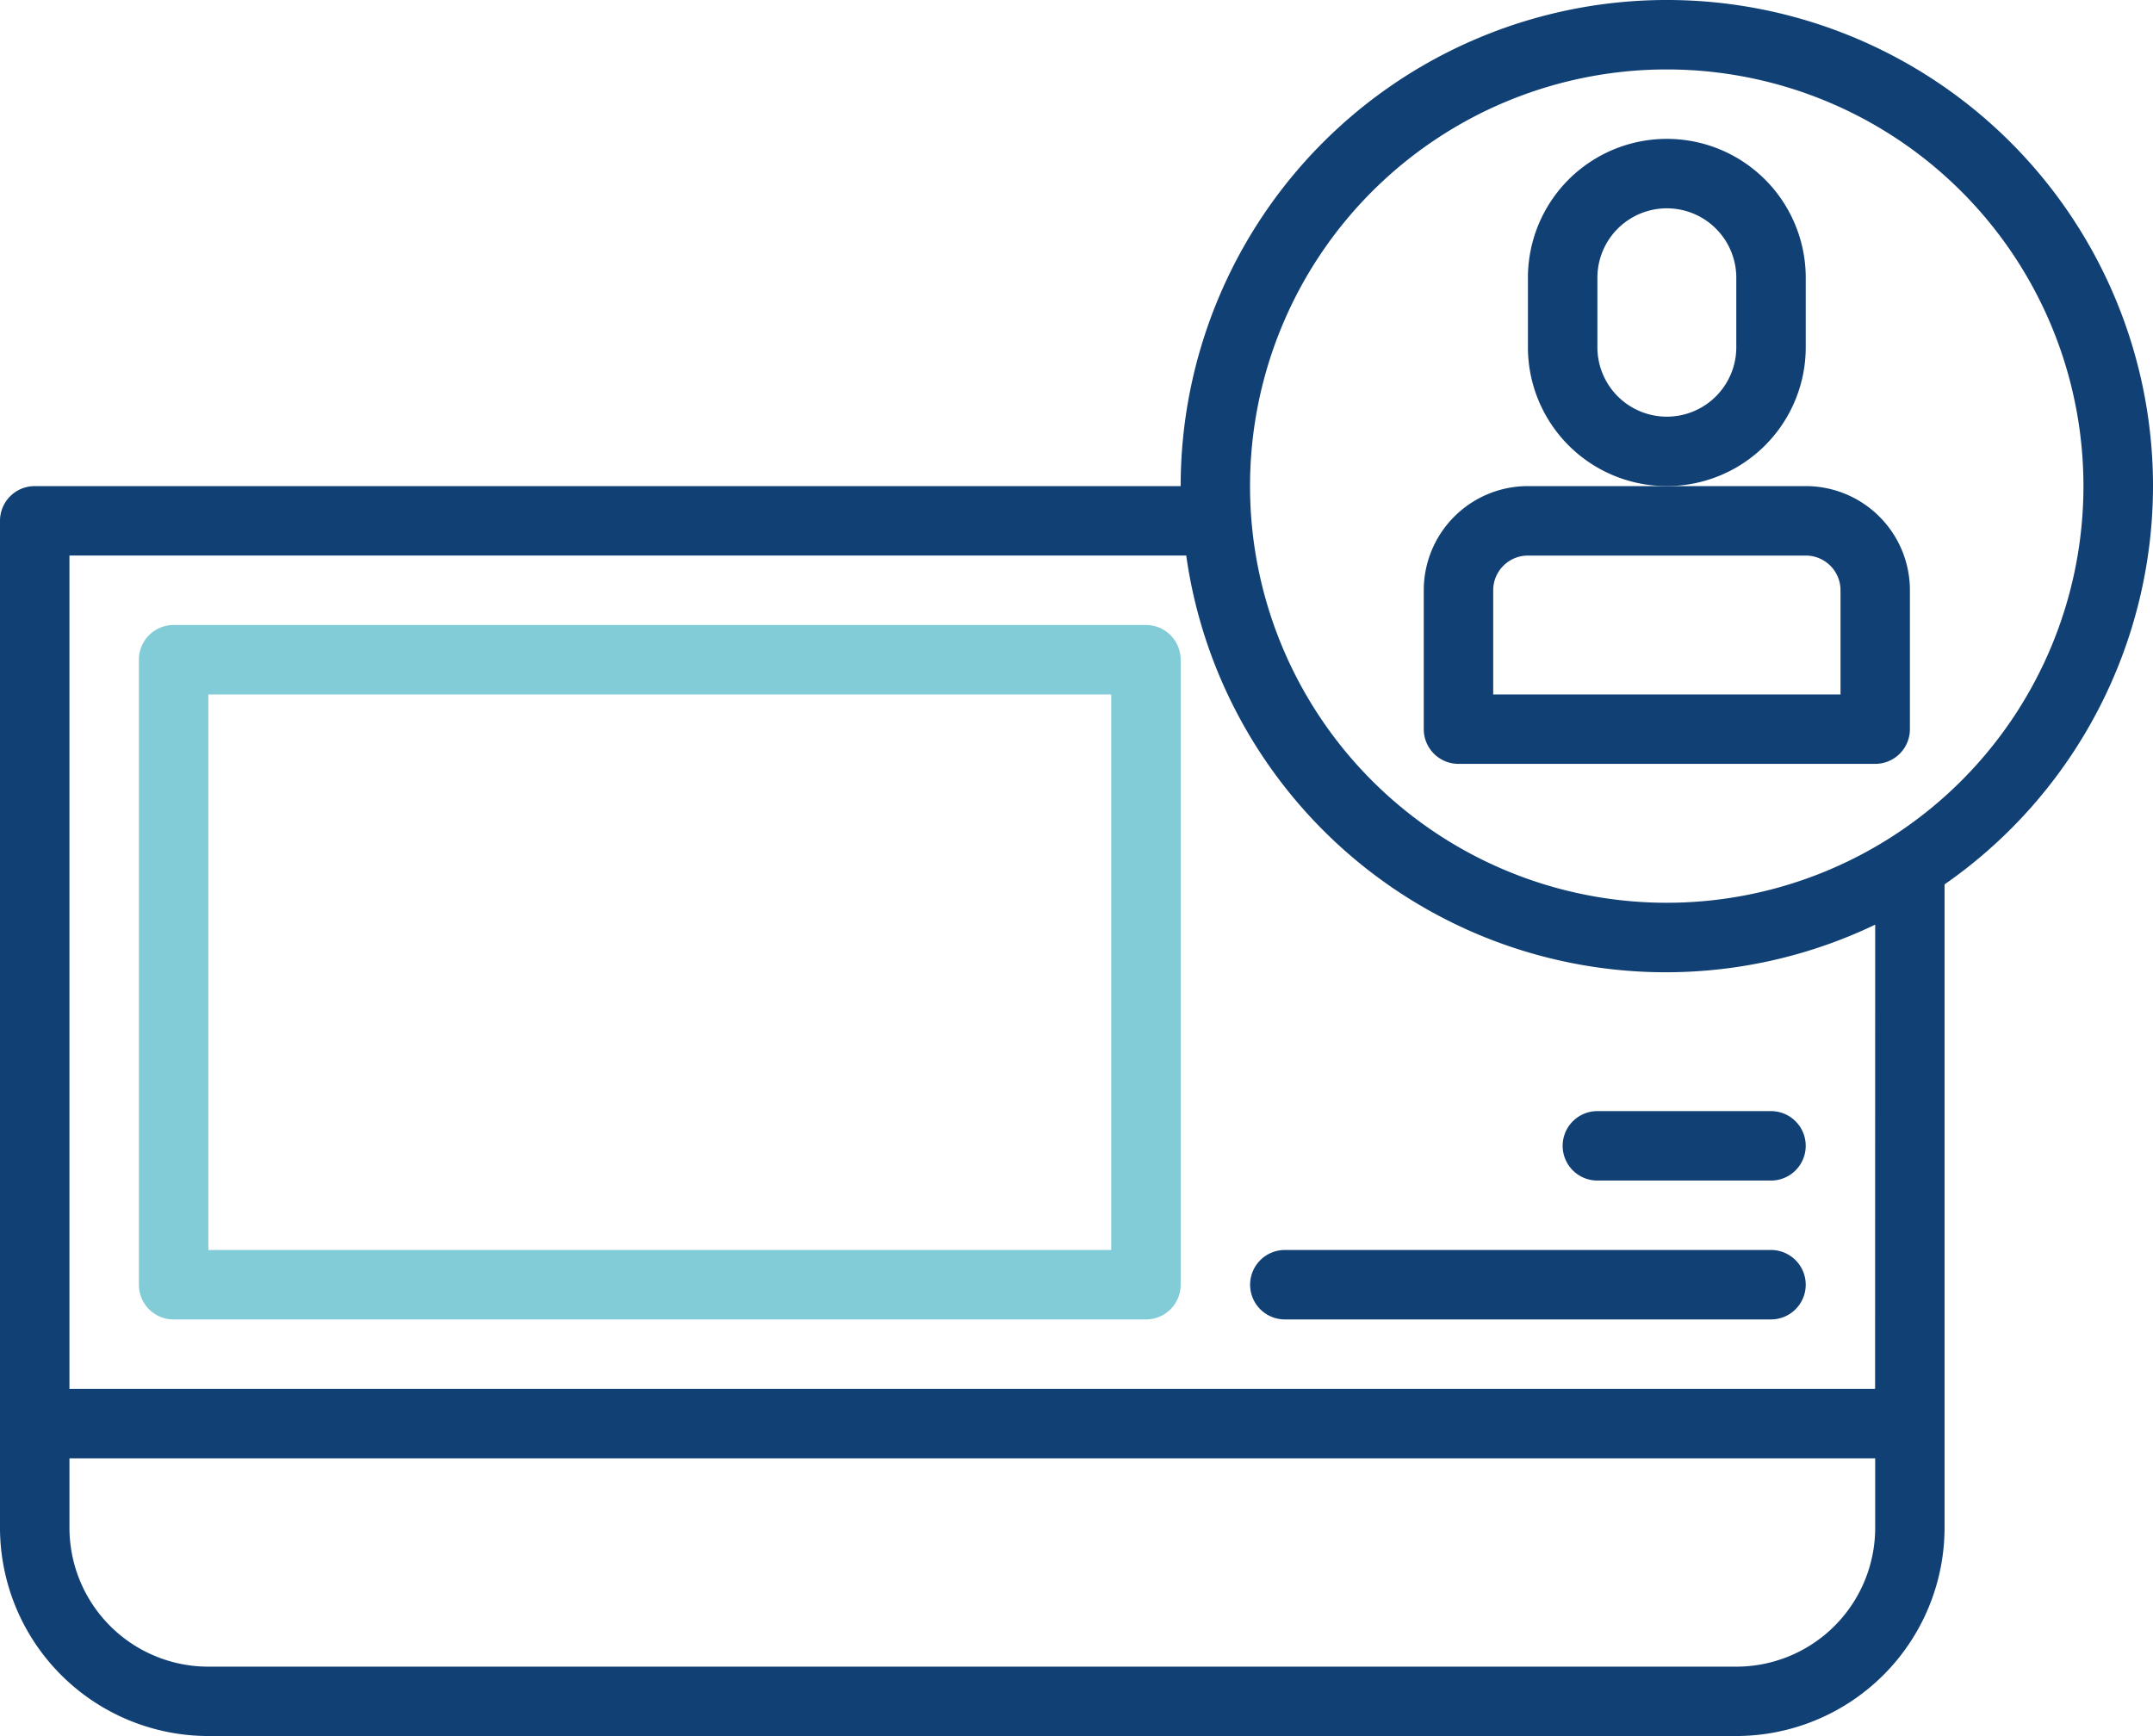 <svg xmlns="http://www.w3.org/2000/svg" width="120.038" height="96.805" viewBox="0 0 120.038 96.805">
  <g id="current-account-icon" transform="translate(-8 -56)">
    <path id="Path_7022" data-name="Path 7022" d="M357.3,168H341.808A5.808,5.808,0,0,0,336,173.808v7.744a1.936,1.936,0,0,0,1.936,1.936h23.233a1.936,1.936,0,0,0,1.936-1.936v-7.744A5.808,5.808,0,0,0,357.3,168Zm1.936,11.617H339.872v-5.808a1.936,1.936,0,0,1,1.936-1.936H357.3a1.936,1.936,0,0,1,1.936,1.936Z" transform="translate(-248.62 -84.895)" fill="#114075"/>
    <path id="Path_7023" data-name="Path 7023" d="M375.489,99.617V95.744a7.744,7.744,0,1,0-15.489,0v3.872a7.744,7.744,0,1,0,15.489,0Zm-3.872,0a3.872,3.872,0,1,1-7.744,0V95.744a3.872,3.872,0,1,1,7.744,0Z" transform="translate(-266.812 -24.256)" fill="#114075"/>
    <path id="Path_7024" data-name="Path 7024" d="M128.038,83.105a27.105,27.105,0,0,0-54.211,0H9.936A1.936,1.936,0,0,0,8,85.041v56.147A11.628,11.628,0,0,0,19.617,152.8H104.8a11.628,11.628,0,0,0,11.617-11.617v-35.87A27.078,27.078,0,0,0,128.038,83.105ZM104.8,148.932H19.617a7.744,7.744,0,0,1-7.744-7.744v-3.872H112.549v3.872A7.744,7.744,0,0,1,104.8,148.932Zm7.744-15.489H11.872V86.977H74.137a27,27,0,0,0,38.412,20.581Zm-11.617-27.105a23.233,23.233,0,1,1,23.233-23.233A23.233,23.233,0,0,1,100.932,106.338Z" transform="translate(0 0)" fill="#114075"/>
    <path id="Path_7025" data-name="Path 7025" d="M96.147,200H41.936A1.936,1.936,0,0,0,40,201.936v34.85a1.936,1.936,0,0,0,1.936,1.936H96.147a1.936,1.936,0,0,0,1.936-1.936v-34.85A1.936,1.936,0,0,0,96.147,200Zm-1.936,34.85H43.872V203.872H94.211Z" transform="translate(-24.256 -109.15)" fill="#81ccd6"/>
    <path id="Path_7026" data-name="Path 7026" d="M297.936,344h27.105a1.936,1.936,0,0,1,1.936,1.936h0a1.936,1.936,0,0,1-1.936,1.936H297.936A1.936,1.936,0,0,1,296,345.936h0A1.936,1.936,0,0,1,297.936,344Z" transform="translate(-218.301 -218.301)" fill="#114075"/>
    <path id="Path_7027" data-name="Path 7027" d="M369.936,312h9.68a1.936,1.936,0,0,1,1.936,1.936h0a1.936,1.936,0,0,1-1.936,1.936h-9.68A1.936,1.936,0,0,1,368,313.936h0A1.936,1.936,0,0,1,369.936,312Z" transform="translate(-272.876 -194.045)" fill="#114075"/>
  </g>
</svg>
